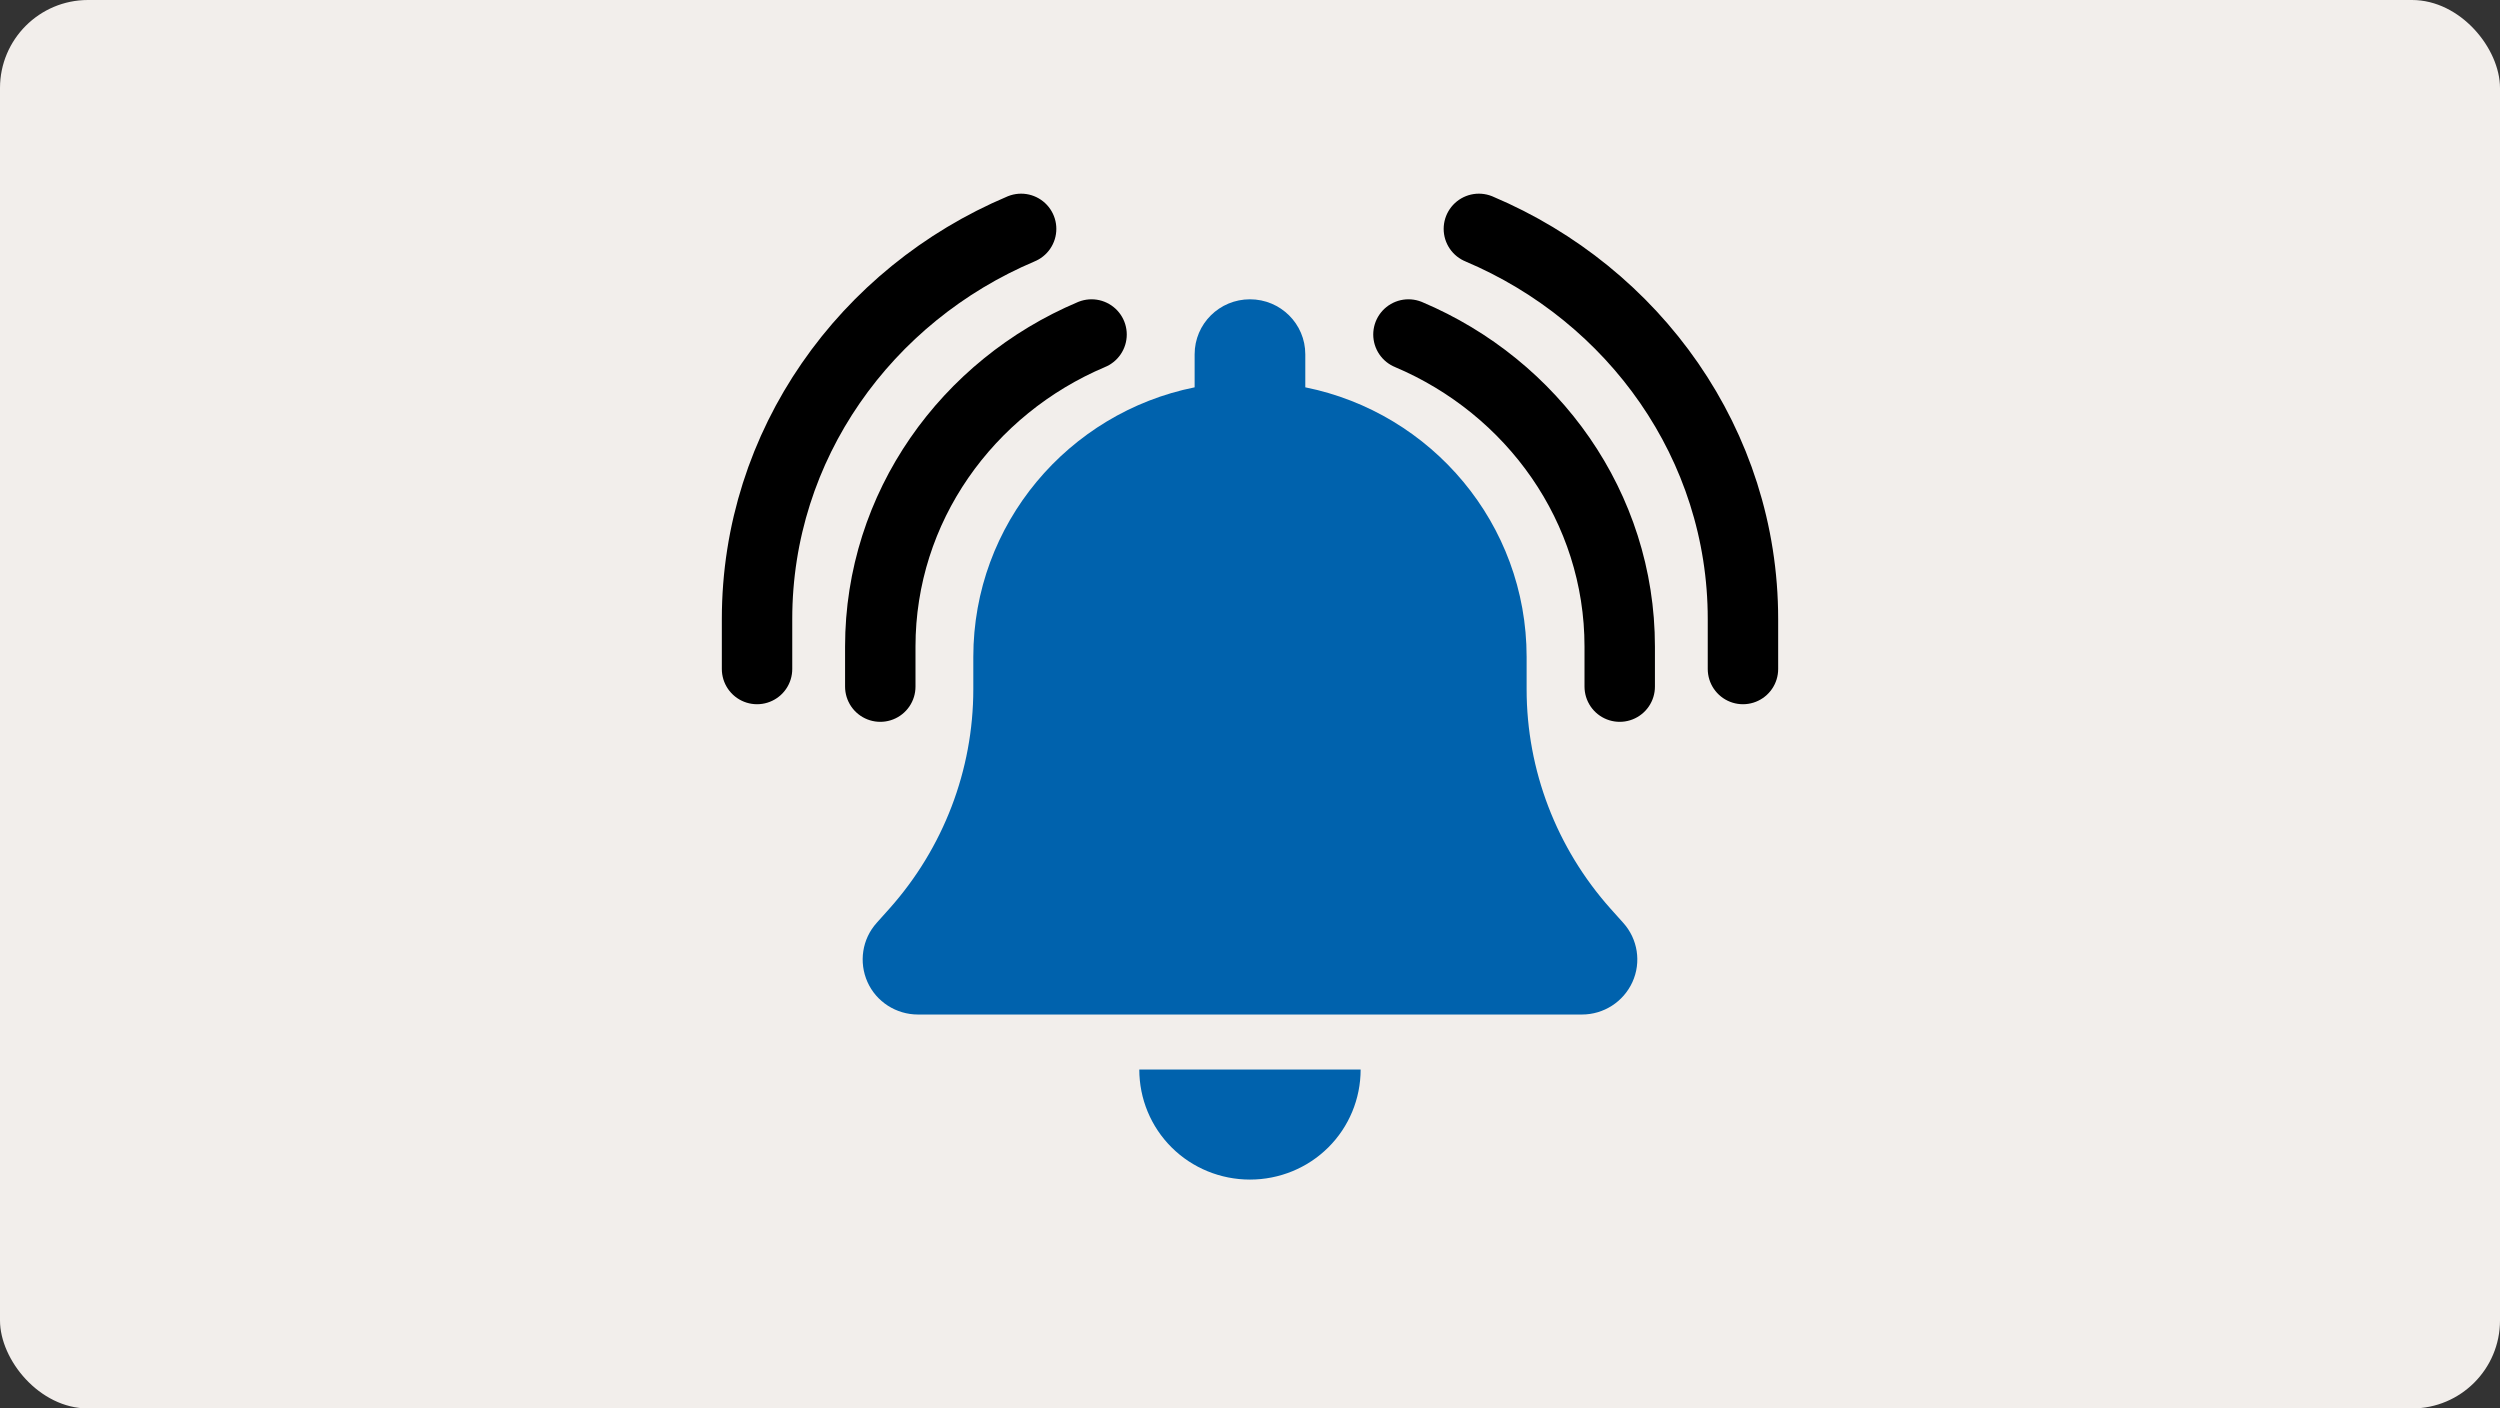 <?xml version="1.0" encoding="UTF-8"?> <svg xmlns="http://www.w3.org/2000/svg" width="142" height="80" viewBox="0 0 142 80" fill="none"><rect x="0" y="0" width="142" height="80" fill="#333333" stroke="none"/><rect width="142" height="80" rx="5" fill="#F2EEEB"></rect><path d="M70.998 17C69.26 17 67.855 18.396 67.855 20.125V22C60.685 23.445 55.284 29.754 55.284 37.312V39.148C55.284 43.738 53.585 48.172 50.52 51.609L49.794 52.42C48.969 53.338 48.772 54.656 49.273 55.779C49.774 56.902 50.904 57.625 52.141 57.625H89.855C91.092 57.625 92.212 56.902 92.723 55.779C93.233 54.656 93.027 53.338 92.202 52.42L91.475 51.609C88.411 48.172 86.712 43.748 86.712 39.148V37.312C86.712 29.754 81.31 23.445 74.141 22V20.125C74.141 18.396 72.736 17 70.998 17ZM75.447 65.174C76.625 64.002 77.284 62.41 77.284 60.75H70.998H64.712C64.712 62.41 65.37 64.002 66.549 65.174C67.727 66.346 69.328 67 70.998 67C72.668 67 74.268 66.346 75.447 65.174Z" fill="#0062AD"></path><path d="M50 39V36.728C50 28.8 54.939 21.983 62 19" stroke="black" stroke-width="4" stroke-linecap="round"></path><path d="M43 38V35.16C43 25.25 49.173 16.729 58 13" stroke="black" stroke-width="4" stroke-linecap="round"></path><path d="M92 39V36.728C92 28.8 87.061 21.983 80 19" stroke="black" stroke-width="4" stroke-linecap="round"></path><path d="M99 38V35.16C99 25.25 92.827 16.729 84 13" stroke="black" stroke-width="4" stroke-linecap="round"></path></svg> 